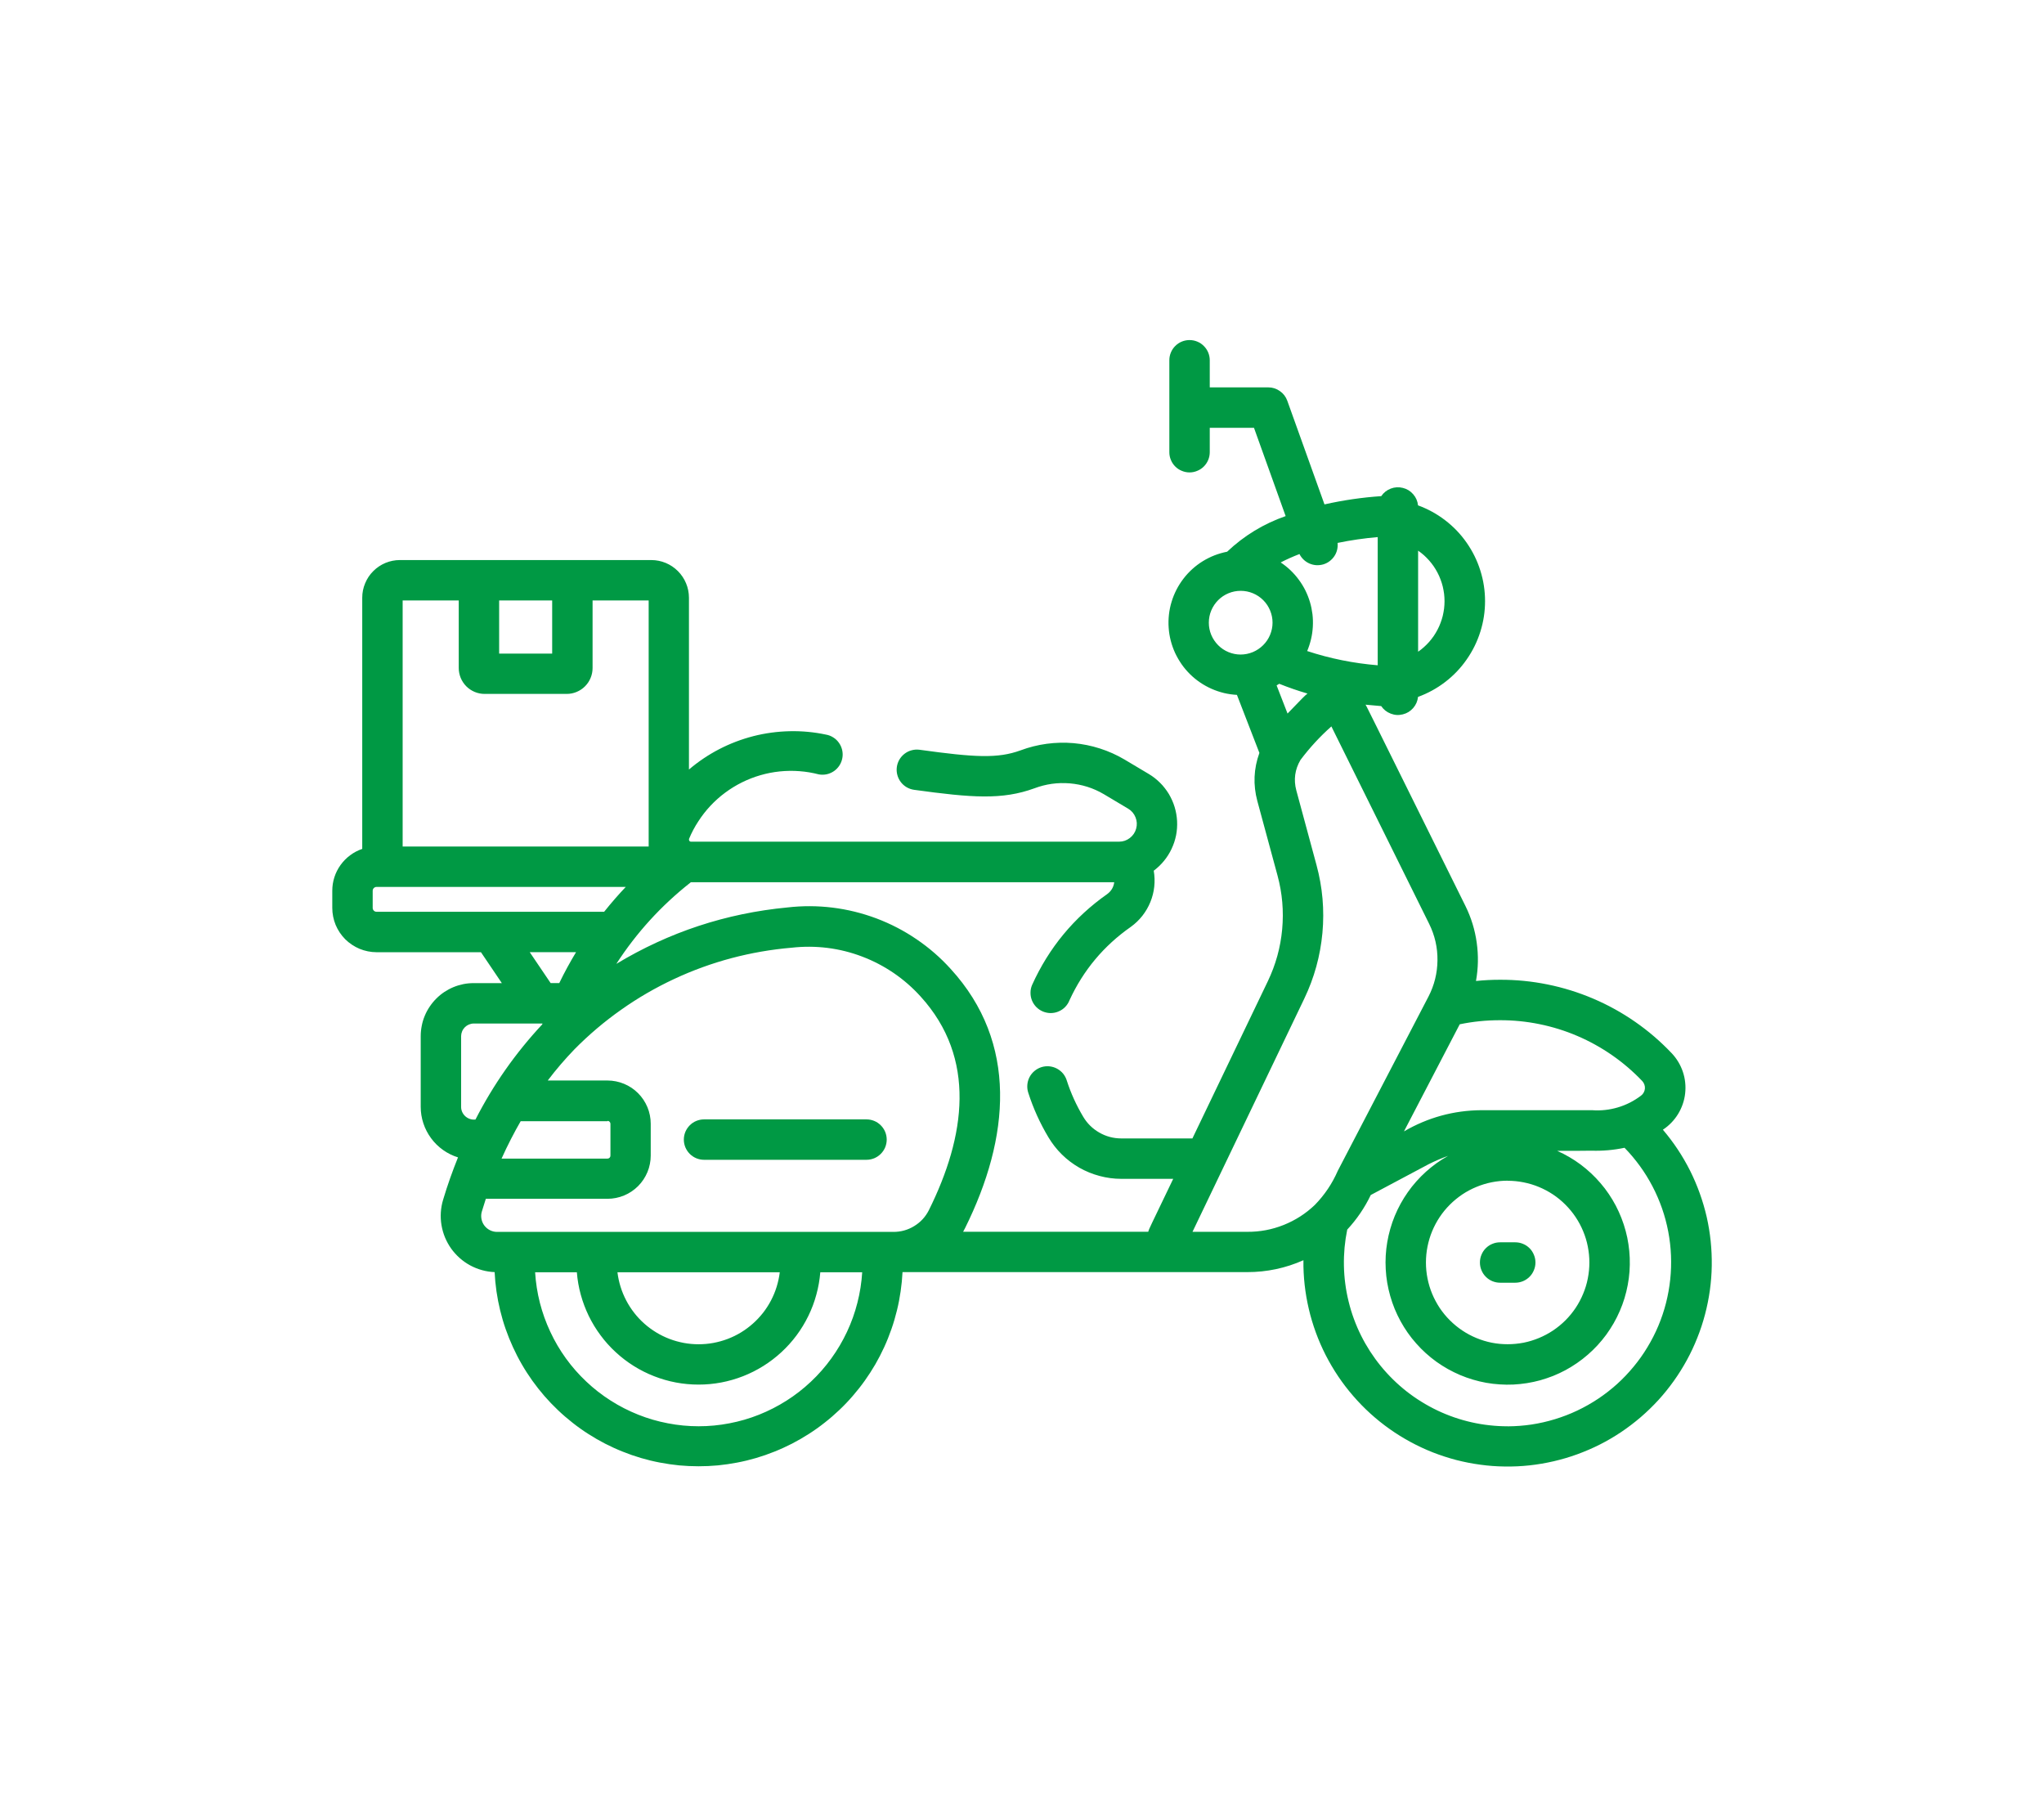 <svg xmlns="http://www.w3.org/2000/svg" xmlns:xlink="http://www.w3.org/1999/xlink" width="264" zoomAndPan="magnify" viewBox="0 0 198 175.5" height="234" preserveAspectRatio="xMidYMid meet" version="1.0"><path fill="#009944" d="M 36.473 92.23 L 46.59 92.23 L 48.613 95.223 L 45.883 95.223 C 45.547 95.223 45.215 95.254 44.883 95.32 C 44.555 95.387 44.234 95.484 43.922 95.613 C 43.609 95.742 43.316 95.902 43.035 96.086 C 42.754 96.273 42.496 96.488 42.258 96.727 C 42.02 96.965 41.809 97.223 41.621 97.504 C 41.434 97.781 41.273 98.078 41.145 98.391 C 41.016 98.699 40.918 99.02 40.855 99.352 C 40.789 99.684 40.754 100.016 40.754 100.352 L 40.754 107.207 C 40.754 107.754 40.84 108.285 41.012 108.805 C 41.184 109.324 41.434 109.805 41.758 110.246 C 42.082 110.688 42.469 111.066 42.914 111.383 C 43.359 111.699 43.844 111.941 44.367 112.102 C 43.836 113.422 43.359 114.746 42.922 116.211 C 42.801 116.609 42.73 117.016 42.703 117.43 C 42.676 117.844 42.699 118.254 42.766 118.664 C 42.836 119.074 42.949 119.469 43.105 119.852 C 43.266 120.234 43.465 120.598 43.703 120.934 C 43.945 121.27 44.223 121.578 44.531 121.852 C 44.844 122.129 45.18 122.363 45.543 122.562 C 45.91 122.758 46.293 122.914 46.691 123.023 C 47.09 123.133 47.5 123.199 47.914 123.215 C 47.945 123.84 48.004 124.465 48.094 125.086 C 48.184 125.707 48.305 126.324 48.453 126.934 C 48.602 127.543 48.777 128.145 48.984 128.734 C 49.191 129.328 49.426 129.91 49.688 130.48 C 49.949 131.051 50.234 131.609 50.551 132.152 C 50.863 132.695 51.203 133.219 51.566 133.73 C 51.934 134.242 52.32 134.734 52.73 135.207 C 53.145 135.684 53.578 136.137 54.031 136.566 C 54.484 137 54.961 137.41 55.453 137.797 C 55.945 138.188 56.457 138.551 56.984 138.887 C 57.512 139.227 58.055 139.539 58.613 139.828 C 59.172 140.113 59.742 140.375 60.324 140.605 C 60.906 140.84 61.5 141.047 62.102 141.223 C 62.703 141.398 63.312 141.547 63.93 141.664 C 64.547 141.781 65.164 141.871 65.789 141.934 C 66.414 141.992 67.043 142.02 67.668 142.02 C 68.297 142.02 68.922 141.992 69.547 141.934 C 70.172 141.871 70.793 141.781 71.406 141.664 C 72.023 141.547 72.633 141.398 73.234 141.223 C 73.836 141.047 74.43 140.84 75.012 140.605 C 75.594 140.375 76.164 140.113 76.723 139.828 C 77.281 139.539 77.824 139.227 78.352 138.887 C 78.879 138.551 79.391 138.188 79.883 137.797 C 80.379 137.41 80.852 137 81.309 136.566 C 81.762 136.137 82.195 135.684 82.605 135.207 C 83.016 134.734 83.406 134.242 83.77 133.73 C 84.133 133.219 84.473 132.695 84.789 132.152 C 85.102 131.609 85.391 131.051 85.652 130.48 C 85.914 129.91 86.145 129.328 86.352 128.734 C 86.559 128.145 86.734 127.543 86.883 126.934 C 87.035 126.324 87.152 125.707 87.242 125.086 C 87.332 124.465 87.395 123.84 87.426 123.215 L 120.82 123.215 C 122.715 123.215 124.527 122.832 126.262 122.062 C 126.25 122.859 126.293 123.652 126.379 124.445 C 126.469 125.234 126.602 126.02 126.785 126.793 C 126.965 127.57 127.195 128.328 127.469 129.078 C 127.742 129.824 128.059 130.551 128.422 131.262 C 128.785 131.969 129.188 132.656 129.633 133.316 C 130.078 133.977 130.559 134.605 131.082 135.207 C 131.602 135.809 132.156 136.379 132.746 136.914 C 133.336 137.449 133.953 137.945 134.605 138.406 C 135.254 138.867 135.93 139.285 136.629 139.664 C 137.328 140.043 138.051 140.379 138.789 140.672 C 139.531 140.961 140.285 141.207 141.055 141.41 C 141.828 141.609 142.605 141.762 143.395 141.867 C 144.184 141.977 144.977 142.035 145.773 142.043 C 146.566 142.055 147.363 142.02 148.152 141.934 C 148.945 141.848 149.727 141.715 150.504 141.535 C 151.277 141.355 152.039 141.133 152.789 140.859 C 153.535 140.586 154.266 140.273 154.977 139.914 C 155.688 139.555 156.371 139.152 157.035 138.711 C 157.695 138.266 158.328 137.785 158.934 137.266 C 159.535 136.75 160.105 136.195 160.645 135.609 C 161.18 135.02 161.68 134.402 162.141 133.754 C 162.605 133.105 163.023 132.434 163.406 131.734 C 163.789 131.035 164.125 130.316 164.418 129.574 C 164.715 128.836 164.961 128.082 165.164 127.312 C 165.367 126.543 165.523 125.762 165.633 124.977 C 165.742 124.188 165.805 123.395 165.816 122.598 C 165.828 121.801 165.793 121.008 165.711 120.215 C 165.629 119.426 165.5 118.641 165.324 117.863 C 165.145 117.09 164.922 116.328 164.652 115.578 C 164.383 114.828 164.07 114.098 163.715 113.387 C 163.355 112.676 162.957 111.988 162.516 111.324 C 162.078 110.664 161.598 110.027 161.082 109.422 C 161.379 109.227 161.652 109 161.898 108.746 C 162.148 108.488 162.363 108.211 162.551 107.906 C 162.738 107.602 162.887 107.281 163.004 106.945 C 163.121 106.609 163.199 106.266 163.238 105.91 C 163.277 105.555 163.281 105.203 163.242 104.848 C 163.207 104.492 163.129 104.148 163.016 103.809 C 162.902 103.473 162.754 103.152 162.57 102.848 C 162.387 102.543 162.172 102.262 161.926 102.004 C 160.855 100.875 159.684 99.867 158.402 98.977 C 157.125 98.09 155.773 97.34 154.34 96.73 C 152.91 96.121 151.434 95.66 149.906 95.352 C 148.383 95.043 146.844 94.891 145.285 94.898 C 144.516 94.898 143.746 94.938 142.977 95.016 C 143.199 93.781 143.223 92.539 143.047 91.297 C 142.875 90.055 142.508 88.871 141.953 87.746 C 131.574 66.793 132.449 68.547 132.277 68.254 C 132.781 68.305 133.285 68.352 133.797 68.391 C 134.027 68.73 134.332 68.973 134.719 69.121 C 135.102 69.27 135.492 69.293 135.891 69.191 C 136.289 69.094 136.625 68.887 136.895 68.578 C 137.164 68.266 137.32 67.906 137.363 67.5 C 138.316 67.152 139.191 66.672 139.996 66.055 C 140.801 65.438 141.492 64.715 142.07 63.883 C 142.652 63.055 143.094 62.156 143.398 61.191 C 143.703 60.227 143.855 59.238 143.855 58.223 C 143.855 57.211 143.703 56.223 143.398 55.258 C 143.094 54.289 142.652 53.395 142.07 52.562 C 141.492 51.734 140.801 51.012 139.996 50.395 C 139.191 49.777 138.316 49.297 137.363 48.949 C 137.32 48.539 137.164 48.18 136.895 47.871 C 136.625 47.562 136.293 47.355 135.895 47.258 C 135.496 47.156 135.105 47.18 134.723 47.324 C 134.336 47.473 134.031 47.715 133.801 48.055 C 131.945 48.18 130.113 48.449 128.301 48.855 L 124.699 38.816 C 124.559 38.43 124.32 38.113 123.98 37.879 C 123.645 37.641 123.27 37.52 122.855 37.52 L 117.188 37.52 L 117.188 34.895 C 117.188 34.633 117.137 34.387 117.039 34.145 C 116.938 33.906 116.797 33.695 116.613 33.512 C 116.43 33.328 116.219 33.184 115.977 33.086 C 115.738 32.988 115.488 32.938 115.23 32.938 C 114.969 32.938 114.719 32.988 114.48 33.086 C 114.238 33.184 114.027 33.328 113.844 33.512 C 113.66 33.695 113.52 33.906 113.422 34.145 C 113.32 34.387 113.273 34.633 113.273 34.895 L 113.273 43.797 C 113.273 44.059 113.32 44.309 113.422 44.547 C 113.52 44.789 113.66 45 113.844 45.184 C 114.027 45.367 114.238 45.508 114.48 45.605 C 114.719 45.707 114.969 45.758 115.23 45.758 C 115.488 45.758 115.738 45.707 115.977 45.605 C 116.219 45.508 116.43 45.367 116.613 45.184 C 116.797 45 116.938 44.789 117.039 44.547 C 117.137 44.309 117.188 44.059 117.188 43.797 L 117.188 41.438 L 121.473 41.438 L 124.539 49.988 C 122.402 50.734 120.512 51.883 118.871 53.438 C 118.453 53.52 118.047 53.637 117.652 53.789 C 117.258 53.941 116.879 54.133 116.52 54.352 C 116.156 54.574 115.82 54.828 115.504 55.113 C 115.191 55.395 114.902 55.707 114.645 56.043 C 114.387 56.379 114.16 56.734 113.965 57.113 C 113.773 57.488 113.613 57.879 113.492 58.285 C 113.367 58.691 113.281 59.105 113.234 59.527 C 113.188 59.949 113.176 60.371 113.207 60.793 C 113.234 61.215 113.301 61.633 113.406 62.043 C 113.512 62.453 113.652 62.852 113.828 63.238 C 114.008 63.621 114.219 63.988 114.461 64.336 C 114.703 64.684 114.977 65.004 115.277 65.301 C 115.582 65.602 115.906 65.867 116.258 66.105 C 116.609 66.344 116.98 66.547 117.367 66.719 C 117.754 66.891 118.156 67.023 118.566 67.125 C 118.98 67.223 119.398 67.281 119.82 67.305 L 121.996 72.926 C 121.441 74.457 121.375 76.012 121.797 77.586 L 123.754 84.809 C 124.215 86.516 124.363 88.246 124.203 90.008 C 124.043 91.766 123.578 93.441 122.816 95.035 L 115.508 110.266 L 108.598 110.266 C 107.844 110.262 107.141 110.074 106.488 109.699 C 105.836 109.324 105.316 108.816 104.93 108.168 C 104.27 107.062 103.738 105.898 103.344 104.676 C 103.27 104.426 103.148 104.195 102.984 103.992 C 102.816 103.789 102.617 103.629 102.387 103.504 C 102.156 103.383 101.91 103.309 101.648 103.281 C 101.387 103.258 101.129 103.285 100.879 103.363 C 100.629 103.445 100.406 103.566 100.203 103.738 C 100.004 103.906 99.844 104.105 99.723 104.34 C 99.605 104.574 99.535 104.82 99.516 105.082 C 99.496 105.344 99.527 105.602 99.609 105.848 C 100.094 107.359 100.746 108.797 101.562 110.16 C 101.926 110.77 102.359 111.324 102.867 111.824 C 103.375 112.324 103.938 112.746 104.555 113.102 C 105.172 113.453 105.828 113.719 106.516 113.902 C 107.203 114.086 107.902 114.18 108.613 114.18 L 113.648 114.18 C 111.352 118.977 111.344 118.922 111.23 119.305 L 93.297 119.305 C 93.363 119.188 93.426 119.07 93.484 118.953 C 97.836 110.184 98.641 101.012 92.094 93.852 C 91.109 92.762 90.008 91.805 88.789 90.977 C 87.574 90.148 86.277 89.477 84.902 88.957 C 83.523 88.441 82.105 88.09 80.648 87.91 C 79.188 87.73 77.727 87.727 76.266 87.895 C 70.332 88.461 64.809 90.281 59.703 93.359 C 61.656 90.344 64.043 87.723 66.863 85.5 L 66.922 85.453 L 107.934 85.453 C 107.871 85.93 107.645 86.312 107.254 86.598 C 104.031 88.867 101.609 91.797 99.984 95.387 C 99.879 95.629 99.824 95.879 99.824 96.145 C 99.82 96.406 99.867 96.66 99.965 96.902 C 100.066 97.145 100.207 97.359 100.391 97.547 C 100.578 97.734 100.793 97.875 101.035 97.977 C 101.277 98.074 101.531 98.125 101.793 98.125 C 102.055 98.121 102.309 98.07 102.547 97.965 C 102.789 97.863 103.004 97.719 103.184 97.531 C 103.367 97.34 103.508 97.125 103.602 96.879 C 104.941 93.973 106.926 91.602 109.547 89.77 C 109.969 89.465 110.34 89.109 110.66 88.703 C 110.98 88.293 111.238 87.852 111.434 87.371 C 111.629 86.891 111.758 86.391 111.812 85.875 C 111.867 85.359 111.848 84.844 111.762 84.336 C 111.945 84.195 112.121 84.047 112.289 83.887 C 112.453 83.73 112.609 83.559 112.758 83.379 C 112.902 83.203 113.039 83.016 113.16 82.82 C 113.285 82.625 113.395 82.422 113.492 82.215 C 113.59 82.004 113.676 81.789 113.75 81.57 C 113.82 81.352 113.879 81.129 113.926 80.902 C 113.969 80.676 114 80.449 114.016 80.219 C 114.031 79.988 114.035 79.758 114.023 79.527 C 114.012 79.297 113.984 79.066 113.945 78.84 C 113.906 78.613 113.852 78.387 113.785 78.168 C 113.719 77.945 113.637 77.73 113.543 77.52 C 113.449 77.309 113.344 77.105 113.227 76.906 C 113.105 76.707 112.977 76.52 112.832 76.336 C 112.691 76.152 112.539 75.98 112.375 75.82 C 112.211 75.656 112.039 75.504 111.855 75.359 C 111.676 75.219 111.484 75.09 111.285 74.969 L 108.918 73.559 C 108.168 73.117 107.375 72.762 106.543 72.496 C 105.715 72.23 104.863 72.059 103.992 71.98 C 103.125 71.906 102.258 71.926 101.391 72.043 C 100.527 72.16 99.684 72.371 98.867 72.676 C 96.645 73.484 94.453 73.363 89.082 72.621 C 88.824 72.586 88.57 72.602 88.32 72.668 C 88.07 72.73 87.84 72.844 87.633 73 C 87.426 73.156 87.258 73.348 87.125 73.57 C 86.996 73.793 86.91 74.035 86.875 74.293 C 86.84 74.551 86.855 74.805 86.922 75.055 C 86.988 75.305 87.098 75.535 87.254 75.742 C 87.41 75.949 87.602 76.117 87.824 76.25 C 88.051 76.379 88.289 76.465 88.547 76.5 C 94.168 77.273 97.078 77.492 100.207 76.352 C 101.312 75.938 102.453 75.777 103.629 75.875 C 104.805 75.977 105.902 76.32 106.918 76.918 L 109.285 78.328 C 109.617 78.527 109.852 78.805 109.996 79.164 C 110.141 79.52 110.16 79.887 110.059 80.258 C 109.957 80.629 109.75 80.934 109.445 81.168 C 109.141 81.402 108.793 81.523 108.41 81.523 L 66.949 81.523 C 66.875 81.527 66.816 81.496 66.773 81.438 C 66.734 81.375 66.727 81.312 66.75 81.242 C 66.996 80.652 67.293 80.09 67.645 79.555 C 67.992 79.016 68.383 78.516 68.82 78.047 C 69.258 77.582 69.734 77.156 70.246 76.777 C 70.762 76.395 71.305 76.062 71.879 75.777 C 72.449 75.496 73.043 75.262 73.656 75.086 C 74.273 74.906 74.898 74.785 75.535 74.719 C 76.172 74.656 76.809 74.645 77.445 74.695 C 78.082 74.742 78.711 74.848 79.328 75.008 C 79.586 75.051 79.84 75.047 80.094 74.992 C 80.348 74.934 80.578 74.832 80.793 74.684 C 81.004 74.535 81.18 74.352 81.32 74.133 C 81.461 73.914 81.551 73.676 81.598 73.418 C 81.645 73.164 81.637 72.91 81.582 72.656 C 81.523 72.402 81.422 72.168 81.273 71.957 C 81.125 71.742 80.941 71.566 80.723 71.43 C 80.504 71.289 80.266 71.195 80.008 71.152 C 78.848 70.906 77.672 70.797 76.484 70.824 C 75.301 70.852 74.129 71.008 72.98 71.301 C 71.828 71.598 70.727 72.016 69.672 72.562 C 68.617 73.109 67.641 73.766 66.738 74.535 L 66.738 57.891 C 66.734 57.406 66.645 56.941 66.457 56.496 C 66.273 56.051 66.008 55.656 65.668 55.316 C 65.324 54.973 64.934 54.711 64.484 54.523 C 64.039 54.34 63.574 54.246 63.094 54.246 L 38.734 54.246 C 38.25 54.246 37.789 54.34 37.34 54.523 C 36.895 54.711 36.5 54.973 36.16 55.316 C 35.816 55.656 35.555 56.051 35.371 56.496 C 35.184 56.941 35.09 57.406 35.09 57.891 L 35.09 82.223 C 34.668 82.367 34.277 82.57 33.918 82.84 C 33.559 83.105 33.25 83.422 32.988 83.785 C 32.727 84.148 32.527 84.543 32.391 84.969 C 32.254 85.395 32.188 85.832 32.188 86.277 L 32.188 87.941 C 32.188 88.223 32.215 88.5 32.27 88.777 C 32.324 89.055 32.406 89.32 32.512 89.582 C 32.621 89.84 32.754 90.09 32.91 90.324 C 33.066 90.555 33.242 90.773 33.441 90.973 C 33.641 91.172 33.859 91.348 34.094 91.504 C 34.328 91.66 34.574 91.793 34.832 91.902 C 35.094 92.008 35.359 92.09 35.637 92.145 C 35.914 92.199 36.191 92.23 36.473 92.23 Z M 137.371 53.336 C 137.57 53.473 137.758 53.621 137.934 53.777 C 138.113 53.938 138.281 54.109 138.441 54.289 C 138.598 54.469 138.746 54.656 138.883 54.855 C 139.016 55.051 139.141 55.258 139.25 55.469 C 139.363 55.68 139.461 55.898 139.543 56.125 C 139.629 56.348 139.699 56.574 139.758 56.809 C 139.812 57.039 139.855 57.277 139.887 57.512 C 139.914 57.75 139.93 57.988 139.93 58.23 C 139.93 58.469 139.914 58.707 139.887 58.945 C 139.855 59.184 139.812 59.418 139.758 59.652 C 139.699 59.883 139.629 60.113 139.543 60.336 C 139.461 60.559 139.363 60.777 139.25 60.992 C 139.141 61.203 139.016 61.406 138.883 61.605 C 138.746 61.801 138.598 61.992 138.441 62.172 C 138.281 62.352 138.113 62.52 137.934 62.68 C 137.758 62.84 137.57 62.988 137.371 63.125 Z M 146.047 138.148 C 145.457 138.148 144.875 138.117 144.293 138.051 C 143.707 137.988 143.129 137.891 142.559 137.762 C 141.984 137.633 141.422 137.473 140.867 137.281 C 140.312 137.09 139.77 136.867 139.242 136.617 C 138.711 136.363 138.195 136.082 137.699 135.773 C 137.199 135.465 136.719 135.133 136.258 134.77 C 135.797 134.406 135.355 134.02 134.938 133.609 C 134.52 133.199 134.125 132.766 133.754 132.312 C 133.383 131.859 133.039 131.383 132.719 130.891 C 132.402 130.398 132.109 129.891 131.848 129.363 C 131.586 128.84 131.355 128.301 131.152 127.75 C 130.949 127.199 130.781 126.641 130.641 126.07 C 130.5 125.5 130.391 124.926 130.316 124.344 C 130.238 123.762 130.195 123.176 130.184 122.59 C 130.172 122.004 130.195 121.418 130.246 120.836 C 130.301 120.25 130.387 119.672 130.504 119.098 C 131.434 118.094 132.195 116.977 132.785 115.746 L 138.371 112.773 C 138.988 112.461 139.621 112.191 140.273 111.957 C 139.887 112.172 139.516 112.41 139.156 112.664 C 138.801 112.922 138.457 113.199 138.129 113.492 C 137.801 113.789 137.492 114.098 137.199 114.43 C 136.906 114.758 136.633 115.102 136.379 115.465 C 136.125 115.824 135.895 116.195 135.68 116.582 C 135.469 116.969 135.277 117.363 135.109 117.773 C 134.941 118.18 134.797 118.594 134.676 119.02 C 134.555 119.441 134.457 119.871 134.383 120.305 C 134.309 120.738 134.258 121.176 134.234 121.617 C 134.211 122.055 134.207 122.496 134.234 122.934 C 134.258 123.375 134.305 123.812 134.379 124.246 C 134.453 124.68 134.551 125.109 134.672 125.535 C 134.793 125.957 134.934 126.371 135.102 126.781 C 135.27 127.188 135.461 127.586 135.672 127.973 C 135.883 128.359 136.117 128.73 136.367 129.09 C 136.621 129.453 136.895 129.797 137.188 130.125 C 137.48 130.457 137.789 130.77 138.117 131.066 C 138.441 131.359 138.785 131.637 139.141 131.895 C 139.5 132.148 139.871 132.387 140.254 132.602 C 140.641 132.816 141.035 133.012 141.441 133.184 C 141.848 133.355 142.262 133.504 142.684 133.629 C 143.105 133.754 143.531 133.855 143.965 133.934 C 144.398 134.012 144.836 134.062 145.277 134.09 C 145.715 134.121 146.156 134.125 146.598 134.105 C 147.035 134.082 147.473 134.039 147.91 133.969 C 148.344 133.898 148.773 133.809 149.199 133.691 C 149.621 133.57 150.039 133.43 150.449 133.27 C 150.859 133.105 151.258 132.918 151.645 132.711 C 152.031 132.5 152.406 132.273 152.77 132.02 C 153.133 131.77 153.48 131.5 153.812 131.211 C 154.145 130.922 154.461 130.617 154.758 130.293 C 155.055 129.969 155.336 129.629 155.598 129.273 C 155.855 128.918 156.094 128.547 156.316 128.164 C 156.535 127.781 156.73 127.391 156.906 126.984 C 157.082 126.582 157.234 126.168 157.363 125.746 C 157.492 125.324 157.594 124.898 157.676 124.465 C 157.758 124.031 157.816 123.598 157.848 123.156 C 157.879 122.719 157.887 122.277 157.871 121.836 C 157.855 121.398 157.812 120.961 157.746 120.523 C 157.684 120.09 157.594 119.656 157.477 119.23 C 157.363 118.805 157.227 118.387 157.066 117.977 C 156.906 117.566 156.723 117.168 156.52 116.777 C 156.312 116.387 156.09 116.012 155.84 115.645 C 155.594 115.281 155.328 114.93 155.039 114.598 C 154.754 114.262 154.449 113.945 154.129 113.645 C 153.805 113.344 153.469 113.059 153.117 112.797 C 152.762 112.535 152.395 112.289 152.016 112.07 C 151.637 111.848 151.242 111.645 150.84 111.469 C 152.23 111.469 153.305 111.469 154.164 111.453 C 155.242 111.488 156.309 111.395 157.367 111.172 C 157.91 111.727 158.406 112.32 158.863 112.949 C 159.316 113.574 159.723 114.234 160.082 114.922 C 160.441 115.609 160.746 116.32 161.004 117.055 C 161.258 117.789 161.457 118.535 161.602 119.297 C 161.746 120.059 161.836 120.828 161.867 121.605 C 161.898 122.379 161.875 123.152 161.793 123.926 C 161.711 124.699 161.574 125.461 161.383 126.211 C 161.191 126.961 160.945 127.695 160.645 128.41 C 160.344 129.129 159.992 129.816 159.59 130.48 C 159.191 131.145 158.742 131.777 158.246 132.375 C 157.754 132.973 157.219 133.535 156.645 134.055 C 156.066 134.574 155.457 135.051 154.812 135.48 C 154.164 135.91 153.492 136.293 152.789 136.625 C 152.09 136.957 151.367 137.234 150.625 137.461 C 149.883 137.688 149.129 137.859 148.359 137.977 C 147.594 138.09 146.82 138.148 146.047 138.152 Z M 146.047 114.367 C 146.566 114.367 147.082 114.418 147.59 114.52 C 148.102 114.621 148.594 114.77 149.074 114.969 C 149.555 115.168 150.012 115.414 150.445 115.699 C 150.875 115.988 151.277 116.316 151.645 116.688 C 152.012 117.055 152.34 117.453 152.629 117.887 C 152.918 118.316 153.16 118.773 153.359 119.254 C 153.559 119.734 153.711 120.23 153.809 120.738 C 153.91 121.25 153.961 121.766 153.961 122.285 C 153.961 122.805 153.91 123.32 153.809 123.828 C 153.711 124.34 153.559 124.832 153.359 125.312 C 153.16 125.793 152.918 126.25 152.629 126.684 C 152.34 127.113 152.012 127.516 151.645 127.883 C 151.277 128.25 150.875 128.578 150.445 128.867 C 150.012 129.156 149.555 129.398 149.074 129.598 C 148.594 129.797 148.102 129.949 147.59 130.051 C 147.082 130.148 146.566 130.199 146.047 130.199 C 145.527 130.199 145.012 130.152 144.5 130.051 C 143.992 129.949 143.496 129.797 143.016 129.598 C 142.535 129.398 142.078 129.156 141.648 128.867 C 141.215 128.578 140.816 128.25 140.449 127.883 C 140.078 127.516 139.75 127.113 139.461 126.684 C 139.176 126.25 138.93 125.793 138.73 125.312 C 138.531 124.832 138.383 124.34 138.281 123.828 C 138.18 123.32 138.129 122.805 138.129 122.285 C 138.129 121.766 138.18 121.25 138.281 120.738 C 138.383 120.23 138.531 119.734 138.73 119.254 C 138.93 118.773 139.172 118.316 139.461 117.883 C 139.75 117.449 140.078 117.051 140.445 116.684 C 140.812 116.316 141.215 115.988 141.645 115.695 C 142.078 115.406 142.535 115.164 143.016 114.965 C 143.496 114.766 143.992 114.613 144.5 114.512 C 145.012 114.41 145.527 114.359 146.047 114.359 Z M 145.285 98.816 C 146.578 98.812 147.855 98.938 149.117 99.195 C 150.383 99.453 151.609 99.832 152.793 100.34 C 153.98 100.848 155.102 101.469 156.164 102.207 C 157.223 102.941 158.195 103.777 159.086 104.711 C 159.176 104.812 159.246 104.922 159.289 105.051 C 159.336 105.18 159.352 105.309 159.34 105.445 C 159.328 105.578 159.289 105.707 159.223 105.824 C 159.16 105.941 159.07 106.043 158.965 106.121 C 158.285 106.637 157.535 107.02 156.719 107.262 C 155.898 107.504 155.066 107.594 154.215 107.531 L 143.496 107.531 C 140.816 107.551 138.316 108.238 136 109.586 L 141.402 99.211 C 142.684 98.945 143.98 98.816 145.285 98.816 Z M 125.879 53.664 C 125.98 53.871 126.117 54.051 126.281 54.207 C 126.449 54.367 126.637 54.488 126.844 54.582 C 127.055 54.672 127.273 54.727 127.504 54.742 C 127.73 54.754 127.953 54.73 128.176 54.668 C 128.395 54.602 128.598 54.504 128.781 54.367 C 128.965 54.23 129.121 54.07 129.25 53.879 C 129.379 53.691 129.469 53.484 129.523 53.262 C 129.578 53.039 129.594 52.816 129.57 52.586 C 130.855 52.32 132.152 52.133 133.457 52.023 L 133.457 64.438 C 131.125 64.246 128.848 63.789 126.625 63.059 C 126.781 62.684 126.906 62.301 127 61.902 C 127.094 61.508 127.148 61.109 127.172 60.703 C 127.195 60.297 127.184 59.895 127.137 59.492 C 127.086 59.09 127.008 58.691 126.891 58.305 C 126.773 57.914 126.625 57.539 126.445 57.176 C 126.262 56.812 126.051 56.469 125.809 56.145 C 125.57 55.816 125.301 55.516 125.008 55.234 C 124.715 54.953 124.398 54.703 124.059 54.477 C 124.652 54.172 125.258 53.902 125.879 53.664 Z M 120.184 63.398 C 119.777 63.398 119.383 63.32 119.004 63.164 C 118.625 63.008 118.293 62.785 118.004 62.496 C 117.715 62.203 117.492 61.871 117.332 61.492 C 117.176 61.113 117.098 60.723 117.098 60.312 C 117.098 59.902 117.176 59.508 117.332 59.133 C 117.492 58.754 117.715 58.418 118.004 58.129 C 118.293 57.84 118.625 57.617 119.004 57.461 C 119.383 57.305 119.777 57.227 120.184 57.227 C 120.594 57.227 120.988 57.305 121.367 57.461 C 121.742 57.617 122.078 57.84 122.367 58.129 C 122.656 58.418 122.879 58.754 123.035 59.133 C 123.191 59.508 123.27 59.902 123.27 60.312 C 123.27 60.723 123.188 61.113 123.031 61.492 C 122.875 61.867 122.652 62.199 122.363 62.488 C 122.074 62.777 121.738 63 121.363 63.16 C 120.984 63.316 120.594 63.395 120.184 63.398 Z M 123.664 66.387 L 123.918 66.23 C 124.816 66.59 125.727 66.906 126.656 67.176 C 126.352 67.41 126.141 67.652 124.723 69.113 Z M 126.344 96.727 C 127.312 94.707 127.895 92.586 128.102 90.359 C 128.305 88.133 128.113 85.941 127.527 83.781 L 125.574 76.562 C 125.297 75.52 125.43 74.531 125.98 73.602 C 126.867 72.422 127.863 71.34 128.969 70.359 L 138.441 89.484 C 138.992 90.598 139.262 91.777 139.246 93.02 C 139.234 94.262 138.941 95.434 138.371 96.535 L 129.59 113.402 C 129.051 114.641 128.309 115.742 127.367 116.707 C 126.484 117.551 125.48 118.195 124.348 118.648 C 123.219 119.098 122.043 119.32 120.824 119.312 L 115.516 119.312 Z M 44.668 107.207 L 44.668 100.352 C 44.672 100.191 44.703 100.039 44.766 99.891 C 44.828 99.742 44.918 99.609 45.031 99.496 C 45.145 99.383 45.273 99.297 45.422 99.234 C 45.57 99.172 45.723 99.137 45.883 99.137 L 52.551 99.137 L 52.523 99.223 C 49.941 101.992 47.785 105.062 46.059 108.434 C 45.883 108.457 45.711 108.441 45.543 108.387 C 45.375 108.336 45.227 108.25 45.094 108.137 C 44.961 108.02 44.855 107.883 44.781 107.723 C 44.707 107.562 44.668 107.395 44.668 107.219 Z M 51.316 92.227 L 55.801 92.227 C 55.238 93.16 54.688 94.156 54.176 95.219 L 53.34 95.219 Z M 58.852 108.566 C 58.93 108.566 58.996 108.594 59.051 108.652 C 59.105 108.707 59.133 108.773 59.133 108.852 L 59.133 111.938 C 59.133 112.012 59.105 112.078 59.051 112.137 C 58.996 112.191 58.93 112.219 58.852 112.219 L 48.586 112.219 C 49.152 110.953 49.852 109.605 50.438 108.598 L 58.852 108.598 Z M 67.672 138.145 C 66.672 138.145 65.68 138.051 64.695 137.859 C 63.711 137.672 62.754 137.395 61.824 137.023 C 60.895 136.652 60.004 136.199 59.16 135.66 C 58.316 135.125 57.527 134.512 56.801 133.824 C 56.07 133.137 55.414 132.391 54.824 131.578 C 54.238 130.766 53.73 129.906 53.309 129 C 52.883 128.094 52.547 127.156 52.297 126.184 C 52.051 125.215 51.898 124.23 51.836 123.23 L 55.879 123.23 C 55.938 123.965 56.062 124.688 56.258 125.398 C 56.453 126.109 56.711 126.793 57.031 127.457 C 57.355 128.117 57.734 128.746 58.176 129.336 C 58.613 129.93 59.105 130.473 59.648 130.973 C 60.188 131.473 60.77 131.918 61.395 132.309 C 62.02 132.699 62.676 133.031 63.363 133.297 C 64.047 133.566 64.754 133.77 65.477 133.906 C 66.203 134.043 66.934 134.109 67.668 134.109 C 68.406 134.109 69.137 134.043 69.859 133.906 C 70.582 133.77 71.289 133.566 71.977 133.297 C 72.66 133.031 73.316 132.699 73.941 132.309 C 74.566 131.918 75.148 131.473 75.691 130.973 C 76.23 130.473 76.723 129.93 77.164 129.336 C 77.602 128.746 77.984 128.117 78.305 127.457 C 78.629 126.793 78.887 126.109 79.078 125.398 C 79.273 124.688 79.402 123.965 79.461 123.23 L 83.52 123.23 C 83.457 124.23 83.305 125.215 83.055 126.184 C 82.809 127.156 82.473 128.094 82.047 129 C 81.621 129.906 81.117 130.766 80.527 131.578 C 79.941 132.391 79.285 133.137 78.555 133.824 C 77.824 134.512 77.039 135.125 76.195 135.66 C 75.348 136.199 74.461 136.652 73.531 137.023 C 72.602 137.395 71.645 137.672 70.66 137.859 C 69.676 138.051 68.684 138.145 67.68 138.145 Z M 59.812 123.23 L 75.535 123.23 C 75.477 123.707 75.375 124.172 75.234 124.633 C 75.094 125.09 74.91 125.531 74.688 125.957 C 74.465 126.383 74.207 126.785 73.91 127.164 C 73.613 127.539 73.285 127.891 72.926 128.207 C 72.566 128.527 72.184 128.809 71.773 129.059 C 71.363 129.309 70.934 129.516 70.484 129.688 C 70.035 129.859 69.574 129.984 69.102 130.074 C 68.629 130.16 68.152 130.203 67.672 130.203 C 67.191 130.203 66.715 130.16 66.246 130.074 C 65.773 129.984 65.312 129.859 64.863 129.688 C 64.414 129.516 63.984 129.309 63.574 129.059 C 63.164 128.809 62.777 128.527 62.418 128.207 C 62.059 127.891 61.73 127.539 61.438 127.164 C 61.141 126.785 60.883 126.383 60.66 125.957 C 60.438 125.531 60.254 125.09 60.113 124.633 C 59.969 124.172 59.871 123.707 59.812 123.23 Z M 76.688 91.793 C 77.84 91.664 78.996 91.668 80.148 91.812 C 81.301 91.957 82.418 92.234 83.504 92.648 C 84.594 93.059 85.613 93.594 86.574 94.246 C 87.531 94.902 88.402 95.66 89.18 96.523 C 94.617 102.5 93.535 110.062 89.973 117.227 C 89.645 117.871 89.172 118.383 88.555 118.758 C 87.938 119.137 87.266 119.32 86.543 119.32 L 48.152 119.32 C 47.91 119.32 47.68 119.266 47.461 119.156 C 47.246 119.047 47.066 118.898 46.918 118.703 C 46.773 118.508 46.68 118.293 46.637 118.055 C 46.594 117.812 46.605 117.578 46.676 117.344 C 46.793 116.945 46.922 116.535 47.062 116.113 L 58.852 116.113 C 59.129 116.113 59.398 116.086 59.668 116.031 C 59.938 115.977 60.199 115.898 60.453 115.793 C 60.707 115.688 60.949 115.559 61.176 115.406 C 61.402 115.254 61.613 115.082 61.809 114.887 C 62.004 114.691 62.176 114.48 62.328 114.254 C 62.48 114.023 62.609 113.785 62.715 113.531 C 62.82 113.277 62.902 113.016 62.953 112.746 C 63.008 112.477 63.035 112.203 63.035 111.93 L 63.035 108.84 C 63.035 108.562 63.008 108.293 62.953 108.023 C 62.902 107.754 62.82 107.492 62.715 107.238 C 62.609 106.984 62.48 106.746 62.328 106.516 C 62.176 106.289 62.004 106.078 61.809 105.883 C 61.613 105.688 61.402 105.516 61.176 105.363 C 60.949 105.211 60.707 105.082 60.453 104.977 C 60.199 104.871 59.938 104.793 59.668 104.738 C 59.398 104.684 59.129 104.656 58.852 104.656 L 53.059 104.656 C 53.863 103.594 54.73 102.586 55.656 101.625 C 57.047 100.219 58.551 98.941 60.172 97.801 C 61.789 96.656 63.496 95.668 65.293 94.828 C 67.086 93.988 68.941 93.316 70.855 92.805 C 72.77 92.297 74.715 91.961 76.688 91.793 Z M 48.352 58.16 L 53.488 58.16 L 53.488 63.309 L 48.352 63.309 Z M 39.004 58.16 L 44.438 58.16 L 44.438 64.703 C 44.438 65.035 44.504 65.355 44.629 65.664 C 44.758 65.969 44.938 66.242 45.172 66.477 C 45.406 66.711 45.68 66.891 45.984 67.02 C 46.293 67.148 46.613 67.211 46.945 67.211 L 54.895 67.211 C 55.23 67.211 55.547 67.148 55.855 67.02 C 56.164 66.891 56.434 66.711 56.668 66.477 C 56.902 66.242 57.086 65.969 57.211 65.664 C 57.34 65.355 57.402 65.035 57.402 64.703 L 57.402 58.16 L 62.836 58.16 L 62.836 81.992 L 39.004 81.992 Z M 36.102 86.277 C 36.102 86.176 36.141 86.09 36.211 86.016 C 36.285 85.945 36.371 85.906 36.473 85.906 L 60.617 85.906 C 59.941 86.617 59.234 87.422 58.523 88.312 L 36.473 88.312 C 36.371 88.312 36.285 88.277 36.211 88.203 C 36.141 88.133 36.102 88.043 36.102 87.941 Z M 36.102 86.277 " fill-opacity="1" fill-rule="nonzero"/><path fill="#009944" d="M 145.316 124.242 L 146.777 124.242 C 147.039 124.242 147.289 124.191 147.527 124.094 C 147.77 123.992 147.98 123.852 148.164 123.668 C 148.348 123.484 148.488 123.273 148.586 123.031 C 148.688 122.793 148.738 122.543 148.738 122.285 C 148.738 122.023 148.688 121.773 148.586 121.535 C 148.488 121.293 148.348 121.082 148.164 120.898 C 147.98 120.715 147.77 120.574 147.527 120.477 C 147.289 120.375 147.039 120.328 146.777 120.328 L 145.316 120.328 C 145.055 120.328 144.805 120.375 144.566 120.477 C 144.324 120.574 144.113 120.715 143.93 120.898 C 143.746 121.082 143.605 121.293 143.508 121.535 C 143.406 121.773 143.359 122.023 143.359 122.285 C 143.359 122.543 143.406 122.793 143.508 123.031 C 143.605 123.273 143.746 123.484 143.93 123.668 C 144.113 123.852 144.324 123.992 144.566 124.094 C 144.805 124.191 145.055 124.242 145.316 124.242 Z M 145.316 124.242 " fill-opacity="1" fill-rule="nonzero"/><path fill="#009944" d="M 68.199 112.336 L 83.938 112.336 C 84.195 112.336 84.445 112.285 84.684 112.188 C 84.926 112.086 85.137 111.945 85.32 111.762 C 85.504 111.578 85.645 111.367 85.746 111.129 C 85.844 110.887 85.895 110.637 85.895 110.379 C 85.895 110.121 85.844 109.871 85.746 109.629 C 85.645 109.391 85.504 109.18 85.32 108.996 C 85.137 108.812 84.926 108.668 84.684 108.57 C 84.445 108.473 84.195 108.422 83.938 108.422 L 68.199 108.422 C 67.941 108.422 67.691 108.473 67.453 108.57 C 67.211 108.668 67 108.812 66.816 108.996 C 66.633 109.18 66.492 109.391 66.391 109.629 C 66.293 109.871 66.242 110.121 66.242 110.379 C 66.242 110.637 66.293 110.887 66.391 111.129 C 66.492 111.367 66.633 111.578 66.816 111.762 C 67 111.945 67.211 112.086 67.453 112.188 C 67.691 112.285 67.941 112.336 68.199 112.336 Z M 68.199 112.336 " fill-opacity="1" fill-rule="nonzero"/></svg>